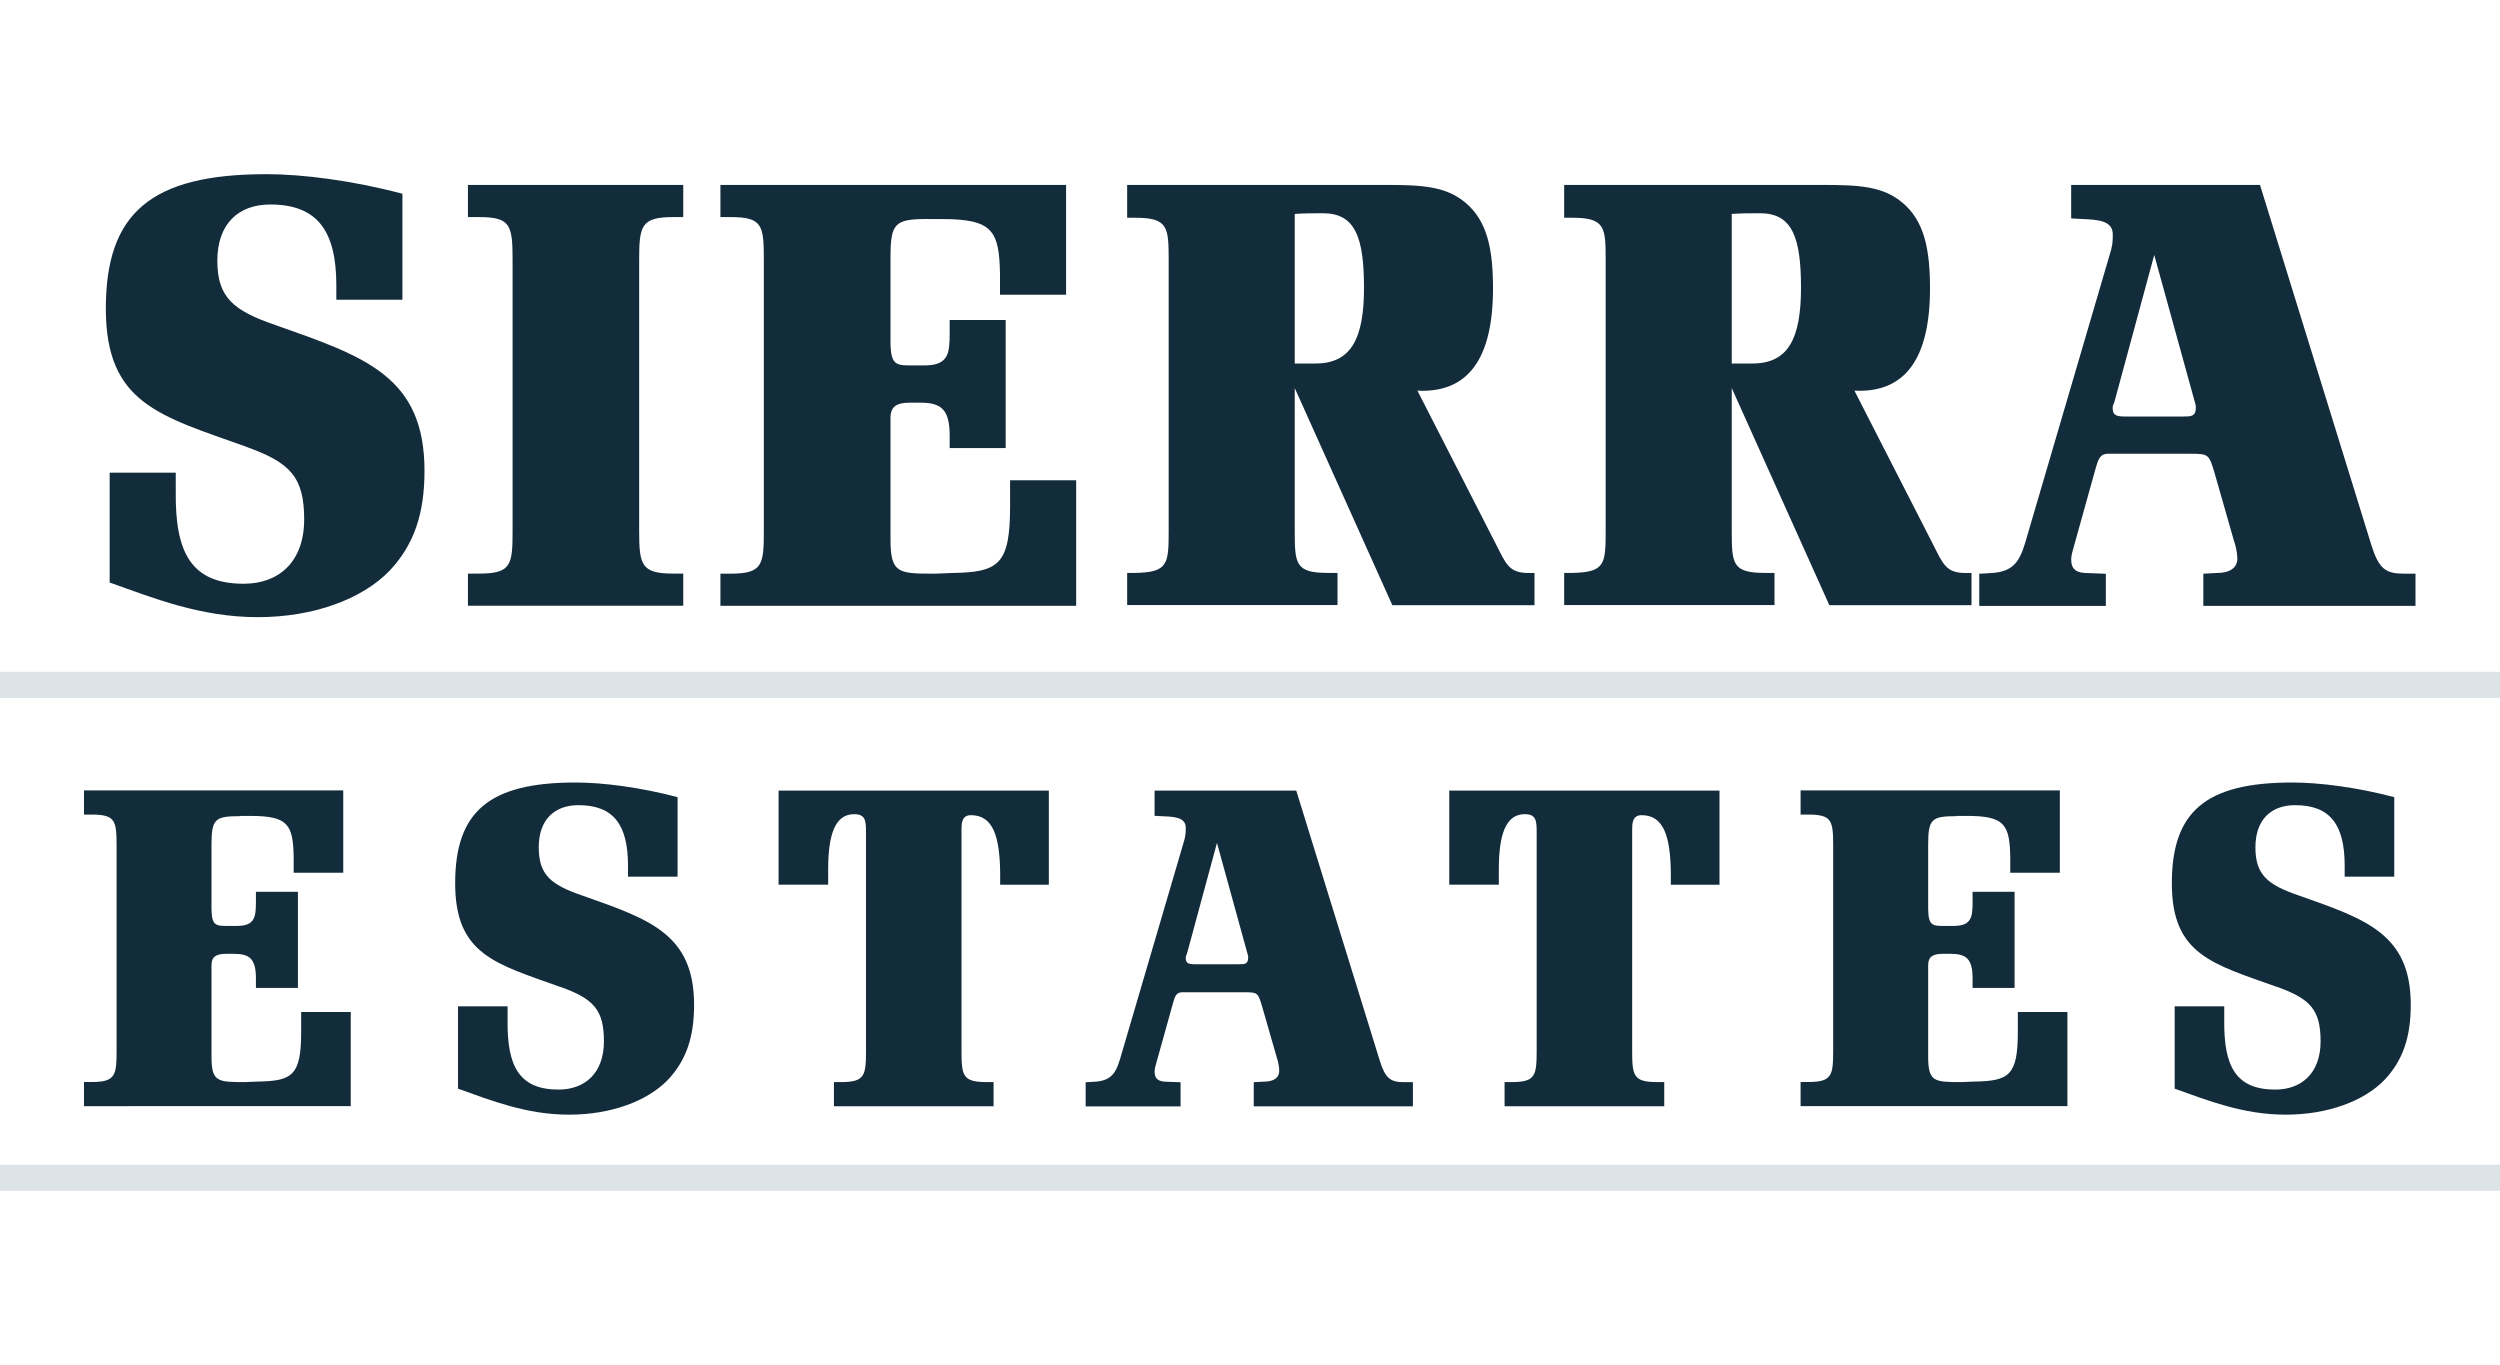 <?xml version="1.0" encoding="UTF-8"?>
<svg id="logos" xmlns="http://www.w3.org/2000/svg" viewBox="0 0 300 163.8">
  <defs>
    <style>
      .cls-1 {
        fill: #132c3b;
      }

      .cls-2 {
        fill: #dce4e8;
      }
    </style>
  </defs>
  <g>
    <path class="cls-1" d="M29.55,53.61c-10.35-3.71-16.85-5.15-16.85-16.58s5.36-16.13,19.27-16.13c4.31,0,10.35.76,16.32,2.35v12.72h-7.93v-1.74c0-6.51-2.27-9.69-7.93-9.69-3.85,0-6.35,2.35-6.35,6.74s1.89,5.98,6.95,7.72c10.73,3.79,17.91,6.13,17.91,17.49,0,5.07-1.21,8.86-4.23,12.04-3.25,3.33-8.99,5.53-15.79,5.53s-12.47-2.27-17.76-4.16v-13.18h7.93v2.27c-.08,7.27,1.81,11.06,8.16,11.06,4.23,0,7.25-2.65,7.25-7.72s-1.66-6.82-6.95-8.71Z"/>
    <path class="cls-1" d="M80.78,26.05c-3.85,0-4.08,1.06-4.08,5.15v32.48c0,4.09.23,5.15,4.08,5.15h1.21v3.86h-25.84v-3.86h1.36c3.85,0,4-1.06,4-5.15V31.2c0-4.16-.23-5.15-4-5.15h-1.36v-3.86h25.84v3.86h-1.21Z"/>
    <path class="cls-1" d="M111.39,26.28c-4,0-4.53.45-4.53,4.62v10.07c0,3.03.76,2.88,2.95,2.88h1.13c2.87,0,3.02-1.44,3.02-3.86v-1.59h6.72v15.37h-6.72v-1.51c0-3.18-1.06-3.94-3.55-3.94h-1.21c-1.59,0-2.34.45-2.34,1.82v14.61c0,4.09.98,4.09,5.36,4.09l1.96-.08c5.67-.08,7.03-.98,7.03-8.03v-3.1h7.93v15.07h-42.69v-3.86h1.21c3.85,0,4-1.06,4-5.15V31.2c0-4.16-.15-5.15-4-5.15h-1.21v-3.86h41.48v13.18h-7.93v-2.42c-.08-5.3-.91-6.66-6.95-6.66h-1.66Z"/>
    <path class="cls-1" d="M167.08,72.62l-11.71-26.05v17.11c0,4.01.08,5.07,4,5.07h1.13v3.86h-25.24v-3.86h.98c3.93-.08,4-1.06,4-5.07V31.2c0-3.94-.08-5.07-4-5.07h-.98v-3.94h30.98c4.38,0,7.25.15,9.6,2.12,2.64,2.2,3.32,5.6,3.32,10.3,0,8.48-3.02,12.57-9.07,12.27l9.37,18.32c1.28,2.5,1.59,3.56,4,3.56h.68v3.86h-17.08ZM157.86,43.62c4.31,0,5.82-3.03,5.82-9.09s-1.06-8.94-4.91-8.94c-1.28,0-2.12,0-3.4.08v17.95h2.49Z"/>
    <path class="cls-1" d="M219.52,72.62l-11.71-26.05v17.11c0,4.01.08,5.07,4,5.07h1.13v3.86h-25.24v-3.86h.98c3.93-.08,4-1.06,4-5.07V31.2c0-3.94-.08-5.07-4-5.07h-.98v-3.94h30.98c4.38,0,7.25.15,9.6,2.12,2.64,2.2,3.32,5.6,3.32,10.3,0,8.48-3.02,12.57-9.07,12.27l9.37,18.32c1.28,2.5,1.59,3.56,4,3.56h.68v3.86h-17.08ZM210.3,43.62c4.31,0,5.82-3.03,5.82-9.09s-1.06-8.94-4.91-8.94c-1.28,0-2.12,0-3.4.08v17.95h2.49Z"/>
    <path class="cls-1" d="M248.53,22.19h22.67l13.37,43.24c.91,2.88,1.74,3.41,3.93,3.41h1.36v3.86h-25.46v-3.86l1.59-.08c1.59,0,2.49-.61,2.49-1.74,0-.68-.23-1.67-.38-2.04l-2.34-8.18c-.68-2.27-.68-2.35-2.95-2.35h-9.82c-1.06,0-1.21.76-1.51,1.74l-2.64,9.47c-.08.23-.3,1.06-.3,1.44,0,1.29.68,1.67,2.04,1.67l2.12.08v3.86h-15.19v-3.86l1.36-.08c3.1-.15,3.63-1.74,4.46-4.69l9.82-33.47c.38-1.21.38-1.59.38-2.5,0-1.67-1.89-1.74-3.48-1.82l-1.51-.08v-4.01ZM258.51,30.59l-4.76,17.57c-.08.3-.23.45-.23.76,0,.83.3,1.06,1.44,1.06h7.1c.83,0,1.44,0,1.44-1.06,0-.23,0-.3-.08-.53l-4.91-17.79Z"/>
  </g>
  <g>
    <path class="cls-1" d="M28.78,97.94c-3,0-3.4.34-3.4,3.46v7.55c0,2.27.57,2.16,2.21,2.16h.85c2.15,0,2.27-1.08,2.27-2.9v-1.19h5.04v11.53h-5.04v-1.14c0-2.39-.79-2.95-2.66-2.95h-.91c-1.19,0-1.76.34-1.76,1.36v10.96c0,3.07.74,3.07,4.02,3.07l1.47-.06c4.25-.06,5.27-.74,5.27-6.02v-2.33h5.95v11.3H10.08v-2.9h.91c2.89,0,3-.79,3-3.86v-24.37c0-3.12-.11-3.86-3-3.86h-.91v-2.9h31.11v9.88h-5.95v-1.82c-.06-3.98-.68-5-5.21-5h-1.25Z"/>
    <path class="cls-1" d="M67.26,118.44c-7.76-2.78-12.64-3.86-12.64-12.44s4.02-12.1,14.45-12.1c3.23,0,7.76.57,12.24,1.76v9.54h-5.95v-1.31c0-4.88-1.7-7.27-5.95-7.27-2.89,0-4.76,1.76-4.76,5.05s1.42,4.49,5.21,5.79c8.05,2.84,13.43,4.6,13.43,13.12,0,3.81-.91,6.64-3.17,9.03-2.44,2.5-6.74,4.15-11.84,4.15s-9.35-1.7-13.32-3.12v-9.88h5.95v1.7c-.06,5.45,1.36,8.29,6.12,8.29,3.17,0,5.44-1.99,5.44-5.79s-1.25-5.11-5.21-6.53Z"/>
    <path class="cls-1" d="M93.44,94.87h32.42v11.3h-5.84v-1.48c-.06-4.32-.85-6.87-3.51-6.87-1.13,0-1.13,1.02-1.13,1.87v26.3c0,3.07.11,3.86,3,3.86h.85v2.9h-19.16v-2.9h.85c2.89,0,3-.79,3-3.86v-26.13c0-1.36-.06-2.16-1.42-2.16-2.27,0-3.12,2.39-3.12,6.64v1.82h-5.95v-11.3Z"/>
    <path class="cls-1" d="M138.55,94.87h17l10.03,32.43c.68,2.16,1.3,2.56,2.95,2.56h1.02v2.9h-19.1v-2.9l1.19-.06c1.19,0,1.87-.45,1.87-1.31,0-.51-.17-1.25-.28-1.53l-1.76-6.13c-.51-1.7-.51-1.76-2.21-1.76h-7.37c-.79,0-.91.57-1.13,1.31l-1.98,7.1c-.06.17-.23.79-.23,1.08,0,.97.51,1.25,1.53,1.25l1.59.06v2.9h-11.39v-2.9l1.02-.06c2.32-.11,2.72-1.31,3.34-3.52l7.37-25.1c.28-.91.28-1.19.28-1.87,0-1.25-1.42-1.31-2.61-1.36l-1.13-.06v-3.01ZM146.03,101.17l-3.57,13.18c-.06.23-.17.34-.17.57,0,.62.23.79,1.08.79h5.33c.62,0,1.08,0,1.08-.79,0-.17,0-.23-.06-.4l-3.68-13.35Z"/>
    <path class="cls-1" d="M173.92,94.87h32.42v11.3h-5.84v-1.48c-.06-4.32-.85-6.87-3.51-6.87-1.13,0-1.13,1.02-1.13,1.87v26.3c0,3.07.11,3.86,3,3.86h.85v2.9h-19.16v-2.9h.85c2.89,0,3-.79,3-3.86v-26.13c0-1.36-.06-2.16-1.42-2.16-2.27,0-3.12,2.39-3.12,6.64v1.82h-5.95v-11.3Z"/>
    <path class="cls-1" d="M234.78,97.94c-3,0-3.4.34-3.4,3.46v7.55c0,2.27.57,2.16,2.21,2.16h.85c2.15,0,2.27-1.08,2.27-2.9v-1.19h5.04v11.53h-5.04v-1.14c0-2.39-.79-2.95-2.66-2.95h-.91c-1.19,0-1.76.34-1.76,1.36v10.96c0,3.07.74,3.07,4.02,3.07l1.47-.06c4.25-.06,5.27-.74,5.27-6.02v-2.33h5.95v11.3h-32.02v-2.9h.91c2.89,0,3-.79,3-3.86v-24.37c0-3.12-.11-3.86-3-3.86h-.91v-2.9h31.11v9.88h-5.95v-1.82c-.06-3.98-.68-5-5.21-5h-1.25Z"/>
    <path class="cls-1" d="M273.26,118.44c-7.76-2.78-12.64-3.86-12.64-12.44s4.02-12.1,14.45-12.1c3.23,0,7.76.57,12.24,1.76v9.54h-5.95v-1.31c0-4.88-1.7-7.27-5.95-7.27-2.89,0-4.76,1.76-4.76,5.05s1.42,4.49,5.21,5.79c8.05,2.84,13.43,4.6,13.43,13.12,0,3.81-.91,6.64-3.17,9.03-2.44,2.5-6.74,4.15-11.84,4.15s-9.35-1.7-13.32-3.12v-9.88h5.95v1.7c-.06,5.45,1.36,8.29,6.12,8.29,3.17,0,5.44-1.99,5.44-5.79s-1.25-5.11-5.21-6.53Z"/>
  </g>
  <rect class="cls-2" y="139.77" width="300" height="3.13"/>
  <rect class="cls-2" y="80.62" width="300" height="3.13"/>
</svg>